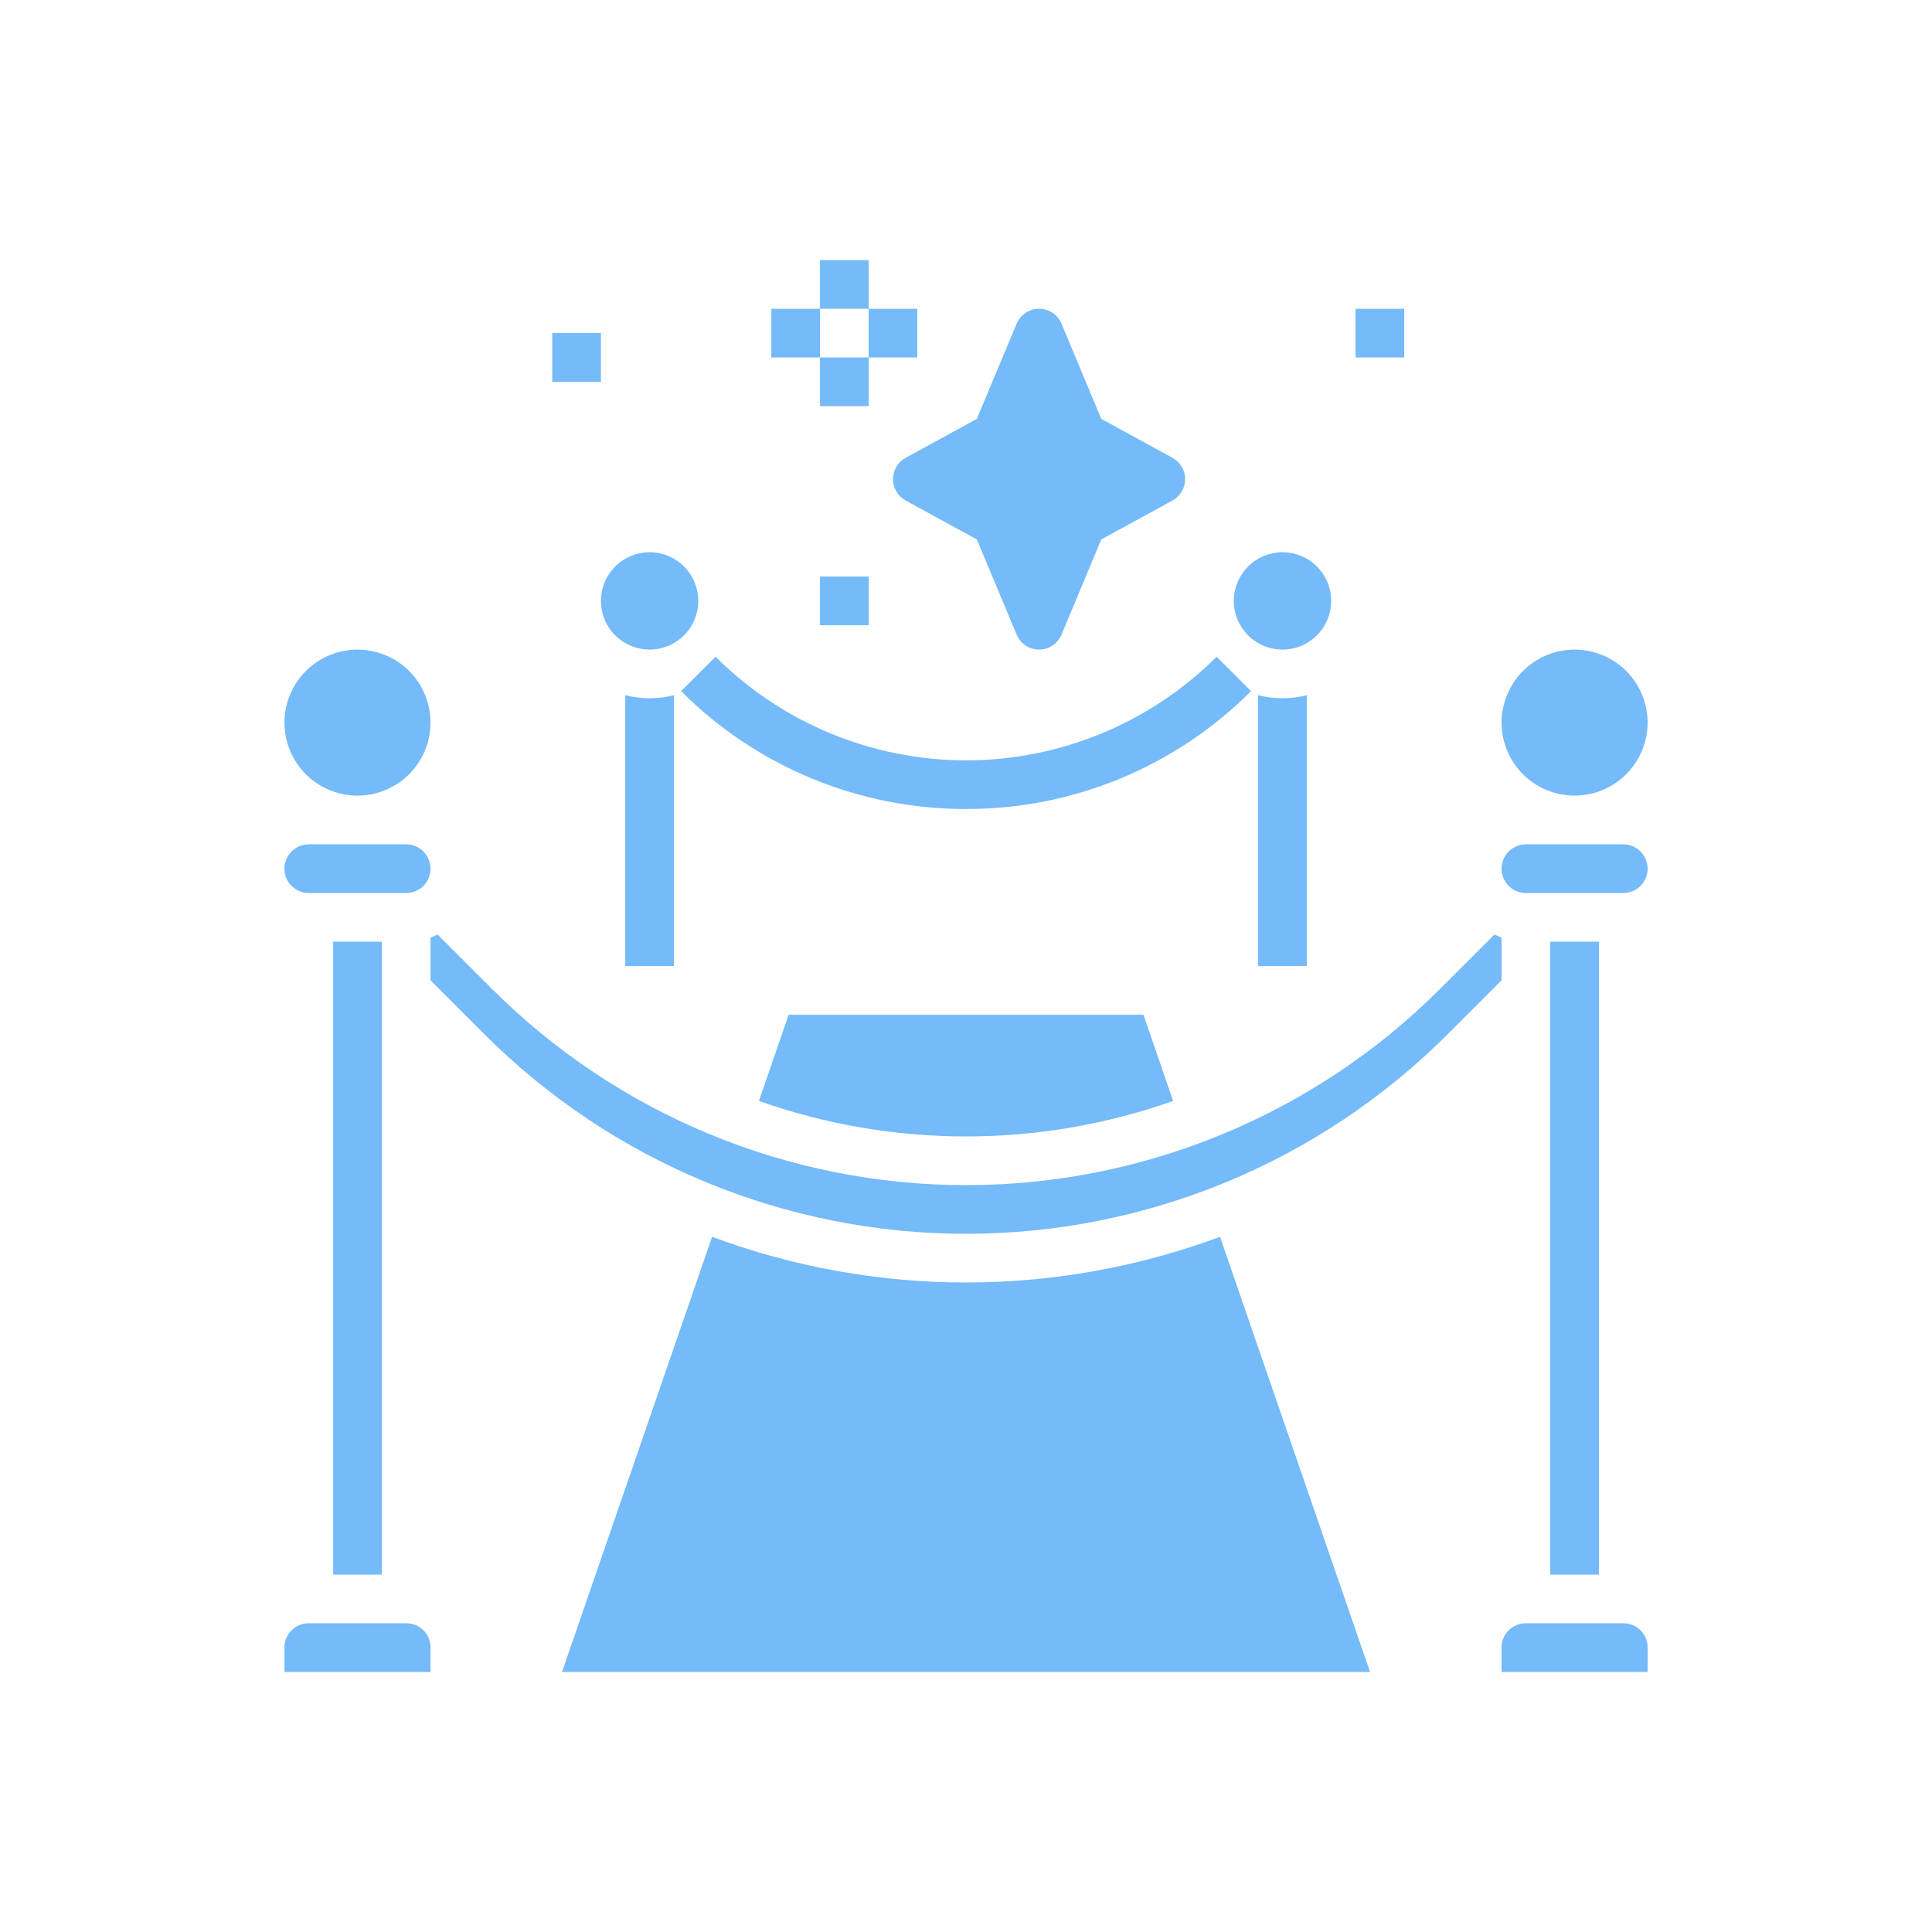 <svg width="52" height="52" viewBox="0 0 52 52" fill="none" xmlns="http://www.w3.org/2000/svg">
<path d="M24.035 12.897C24.035 13.014 24.067 13.13 24.127 13.231C24.187 13.332 24.273 13.415 24.376 13.472L26.292 14.519L27.362 17.08C27.412 17.2 27.496 17.301 27.603 17.373C27.711 17.445 27.837 17.483 27.966 17.483C28.096 17.483 28.222 17.445 28.33 17.373C28.437 17.301 28.521 17.2 28.571 17.08L29.641 14.519L31.557 13.472C31.66 13.415 31.746 13.332 31.806 13.231C31.866 13.13 31.898 13.014 31.898 12.897C31.898 12.779 31.866 12.664 31.806 12.563C31.746 12.461 31.66 12.378 31.557 12.322L29.641 11.274L28.571 8.713C28.521 8.594 28.437 8.492 28.329 8.42C28.222 8.349 28.095 8.311 27.966 8.311C27.837 8.311 27.711 8.349 27.603 8.42C27.495 8.492 27.411 8.594 27.362 8.713L26.292 11.274L24.376 12.322C24.273 12.378 24.186 12.461 24.127 12.563C24.067 12.664 24.035 12.779 24.035 12.897Z" fill="#75BAF9"/>
<path d="M42.38 17.484C42.769 17.484 43.149 17.599 43.472 17.815C43.796 18.031 44.048 18.338 44.196 18.697C44.345 19.056 44.384 19.452 44.308 19.833C44.232 20.214 44.045 20.564 43.77 20.839C43.495 21.114 43.145 21.301 42.764 21.377C42.383 21.453 41.987 21.414 41.628 21.265C41.269 21.117 40.962 20.865 40.746 20.541C40.53 20.218 40.415 19.838 40.415 19.45C40.416 18.928 40.623 18.429 40.991 18.06C41.36 17.692 41.859 17.485 42.38 17.484ZM41.725 42.38V25.346H43.036V42.38H41.725ZM33.863 18.711C34.293 18.822 34.744 18.822 35.173 18.711V26.001H33.863V18.711ZM34.518 14.863C34.778 14.863 35.031 14.94 35.246 15.084C35.462 15.228 35.63 15.433 35.729 15.672C35.828 15.912 35.854 16.175 35.803 16.429C35.753 16.683 35.628 16.917 35.445 17.1C35.262 17.283 35.028 17.408 34.774 17.459C34.52 17.509 34.256 17.483 34.017 17.384C33.778 17.285 33.573 17.117 33.429 16.902C33.285 16.686 33.208 16.433 33.208 16.174C33.208 15.826 33.347 15.493 33.592 15.248C33.838 15.002 34.171 14.864 34.518 14.863ZM16.829 18.711C17.259 18.822 17.709 18.822 18.139 18.711V26.001H16.829V18.711ZM17.484 14.863C17.743 14.863 17.996 14.94 18.212 15.084C18.427 15.228 18.595 15.433 18.694 15.672C18.794 15.912 18.82 16.175 18.769 16.429C18.718 16.683 18.594 16.917 18.41 17.1C18.227 17.283 17.994 17.408 17.739 17.459C17.485 17.509 17.222 17.483 16.982 17.384C16.743 17.285 16.538 17.117 16.394 16.902C16.25 16.686 16.174 16.433 16.174 16.174C16.174 15.826 16.312 15.493 16.558 15.248C16.803 15.002 17.136 14.864 17.484 14.863ZM31.575 29.632C27.968 30.906 24.034 30.906 20.427 29.632L21.227 27.312H30.776L31.575 29.632ZM8.967 42.38V25.346H10.277V42.38H8.967ZM8.311 22.725H10.932C11.106 22.725 11.273 22.794 11.395 22.917C11.518 23.04 11.587 23.207 11.587 23.381C11.587 23.554 11.518 23.721 11.395 23.844C11.273 23.967 11.106 24.036 10.932 24.036H8.311C8.138 24.036 7.971 23.967 7.848 23.844C7.725 23.721 7.656 23.554 7.656 23.381C7.656 23.207 7.725 23.04 7.848 22.917C7.971 22.794 8.138 22.725 8.311 22.725ZM9.622 17.484C10.011 17.484 10.39 17.599 10.714 17.815C11.037 18.031 11.289 18.338 11.438 18.697C11.586 19.056 11.625 19.452 11.55 19.833C11.474 20.214 11.287 20.564 11.012 20.839C10.737 21.114 10.386 21.301 10.005 21.377C9.624 21.453 9.229 21.414 8.87 21.265C8.51 21.117 8.203 20.865 7.987 20.541C7.772 20.218 7.656 19.838 7.656 19.45C7.657 18.928 7.864 18.429 8.233 18.06C8.601 17.692 9.101 17.485 9.622 17.484ZM11.587 45.001H7.656V44.338C7.656 44.166 7.725 44.002 7.846 43.881C7.967 43.759 8.132 43.691 8.303 43.691H10.94C11.112 43.691 11.276 43.759 11.398 43.881C11.519 44.002 11.587 44.166 11.587 44.338V45.001ZM15.127 45.001L19.166 33.289C23.575 34.928 28.427 34.928 32.837 33.289L36.875 45.001H15.127ZM38.959 27.841C37.257 29.542 35.237 30.892 33.014 31.813C30.79 32.734 28.407 33.208 26.001 33.208C23.594 33.208 21.211 32.734 18.988 31.813C16.765 30.892 14.744 29.542 13.043 27.841L11.587 26.385V25.233C11.652 25.21 11.716 25.184 11.779 25.154L13.235 26.61C16.621 29.996 21.213 31.898 26.001 31.898C30.789 31.898 35.382 29.996 38.767 26.61L40.223 25.154C40.286 25.184 40.35 25.21 40.415 25.233V26.385L38.959 27.841ZM44.346 45.001H40.415V44.338C40.415 44.166 40.483 44.002 40.605 43.881C40.726 43.759 40.89 43.691 41.062 43.691H43.699C43.87 43.691 44.035 43.759 44.156 43.881C44.278 44.002 44.346 44.166 44.346 44.338V45.001ZM43.691 24.036H41.07C40.896 24.036 40.73 23.967 40.607 23.844C40.484 23.721 40.415 23.554 40.415 23.381C40.415 23.207 40.484 23.04 40.607 22.917C40.73 22.794 40.896 22.725 41.07 22.725H43.691C43.864 22.725 44.031 22.794 44.154 22.917C44.277 23.04 44.346 23.207 44.346 23.381C44.346 23.554 44.277 23.721 44.154 23.844C44.031 23.967 43.864 24.036 43.691 24.036Z" fill="#75BAF9"/>
<path d="M20.76 8.311H22.07V9.621H20.76V8.311Z" fill="#75BAF9"/>
<path d="M23.379 8.311H24.689V9.621H23.379V8.311Z" fill="#75BAF9"/>
<path d="M22.07 7H23.381V8.31H22.07V7Z" fill="#75BAF9"/>
<path d="M22.07 9.621H23.381V10.931H22.07V9.621Z" fill="#75BAF9"/>
<path d="M22.07 15.518H23.381V16.828H22.07V15.518Z" fill="#75BAF9"/>
<path d="M36.484 8.311H37.795V9.621H36.484V8.311Z" fill="#75BAF9"/>
<path d="M14.863 8.965H16.174V10.275H14.863V8.965Z" fill="#75BAF9"/>
<path d="M26.002 21.774C24.578 21.777 23.167 21.498 21.851 20.954C20.534 20.409 19.339 19.61 18.332 18.602L19.259 17.676C21.049 19.462 23.474 20.465 26.002 20.465C28.531 20.465 30.956 19.462 32.746 17.676L33.672 18.602C32.666 19.61 31.47 20.409 30.154 20.954C28.837 21.498 27.427 21.777 26.002 21.774Z" fill="#75BAF9"/>
</svg>
